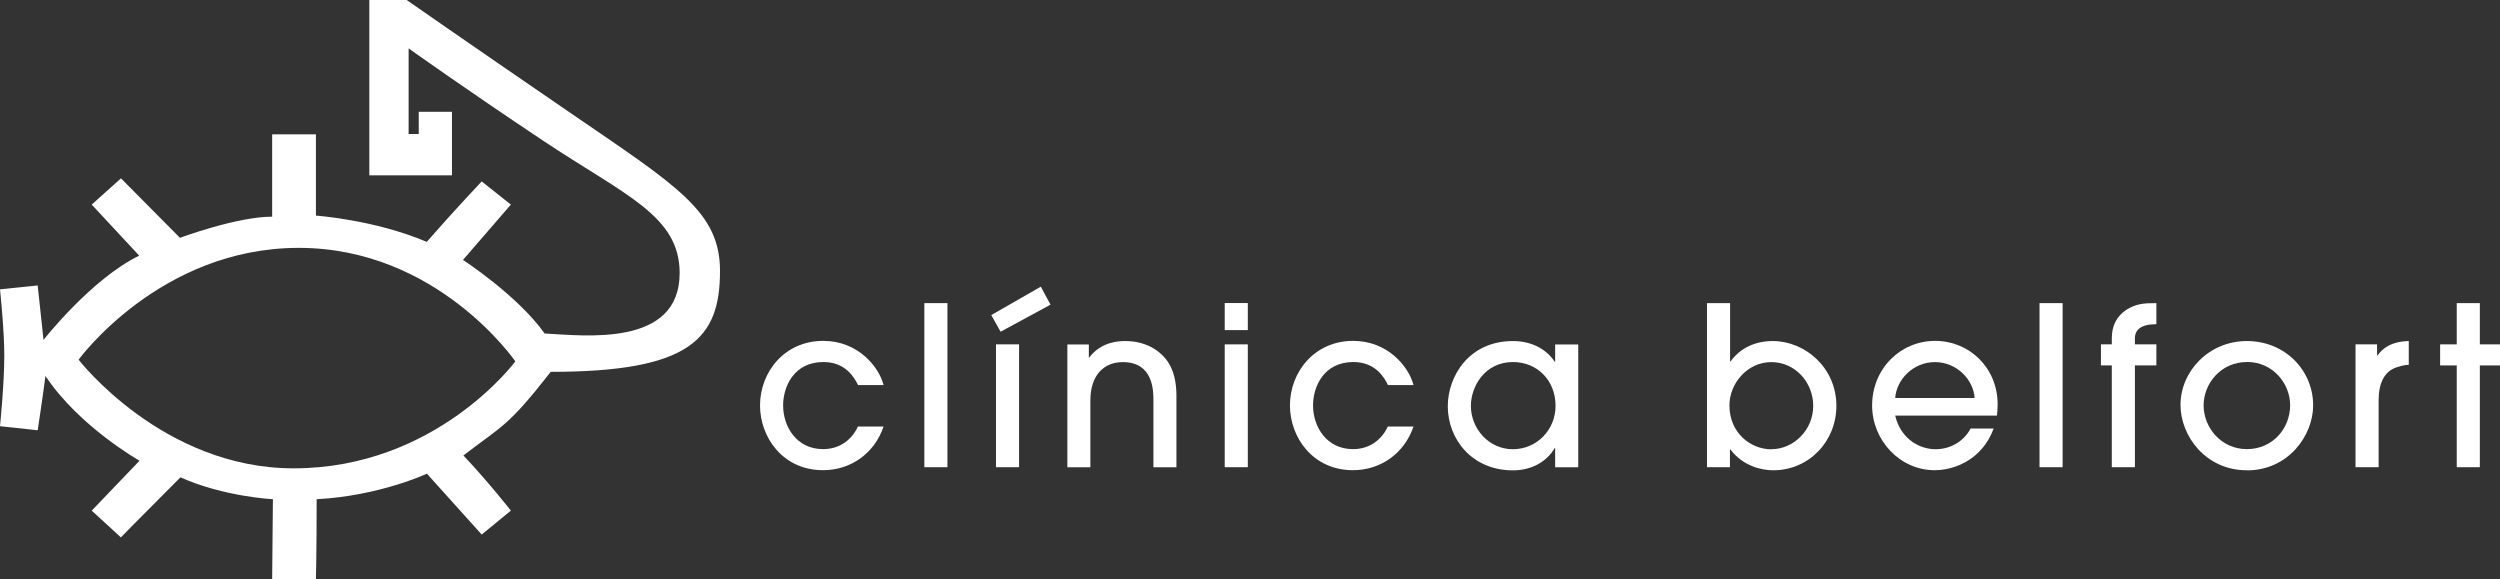 <?xml version="1.0" encoding="UTF-8"?>
<svg id="Camada_2" data-name="Camada 2" xmlns="http://www.w3.org/2000/svg" width="308.54" height="71.49" viewBox="0 0 308.54 71.49">
  <rect x="0" y="0" width="308.54" height="71.49" fill="#333333" stroke="none"/>
  <g id="CLINICA_BELFORT" data-name="CLINICA BELFORT">
    <g>
      <path d="M105.9,47.53c-.47-.96-1.56-2.85-4.27-2.85-3.67,0-4.98,3.06-4.98,5.36,0,2.63,1.67,5.39,4.93,5.39,2.13,0,3.58-1.23,4.3-2.79h3.17c-1.15,3.37-4.1,5.39-7.47,5.39-4.98,0-7.78-4.08-7.78-7.99,0-4.11,3.01-7.97,7.8-7.97,4.3,0,6.87,3.2,7.45,5.45h-3.15Z" style="fill: #fff;"/>
      <path d="M116.93,57.66h-2.85v-20.25h2.85v20.25Z" style="fill: #fff;"/>
      <path d="M122.35,38.88l6.1-3.5,1.2,2.22-6.16,3.34-1.15-2.05ZM125.77,57.66h-2.85v-15.16h2.85v15.16Z" style="fill: #fff;"/>
      <path d="M142.35,57.66v-8.24c0-1.18,0-4.73-3.78-4.73-2.38,0-4,1.67-4,4.71v8.27h-2.84v-15.16h2.65v1.61h.05c1.53-2.03,3.83-2.03,4.44-2.03,2.35,0,4.27,1.01,5.36,2.71.6.98.93,2.19.96,3.89v8.98h-2.85Z" style="fill: #fff;"/>
      <path d="M154,40.74h-2.85v-3.34h2.85v3.34ZM154,57.66h-2.85v-15.16h2.85v15.16Z" style="fill: #fff;"/>
      <path d="M171.3,47.53c-.46-.96-1.56-2.85-4.27-2.85-3.67,0-4.98,3.06-4.98,5.36,0,2.63,1.67,5.39,4.93,5.39,2.13,0,3.58-1.23,4.3-2.79h3.17c-1.15,3.37-4.1,5.39-7.47,5.39-4.98,0-7.78-4.08-7.78-7.99,0-4.11,3.01-7.97,7.8-7.97,4.3,0,6.87,3.2,7.45,5.45h-3.15Z" style="fill: #fff;"/>
      <path d="M191.93,57.66v-2.35h-.06c-1.1,1.86-3.09,2.74-5.14,2.74-5.12,0-8.05-3.91-8.05-7.91,0-3.69,2.6-8.05,8.05-8.05,2.11,0,4.05.88,5.14,2.55h.06v-2.13h2.85v15.16h-2.85ZM186.73,44.68c-3.5,0-5.2,3.04-5.2,5.42,0,2.74,2.16,5.34,5.17,5.34s5.28-2.44,5.28-5.34c0-3.23-2.33-5.42-5.26-5.42Z" style="fill: #fff;"/>
      <path d="M210.67,57.66v-20.25h2.85v7.2h.06c1.23-1.73,3.15-2.52,5.2-2.52,4.02,0,7.86,3.31,7.86,7.99,0,4.38-3.37,7.96-7.8,7.96-1.4,0-3.72-.49-5.28-2.57h-.06v2.19h-2.82ZM218.61,55.44c2.74,0,5.17-2.35,5.17-5.36,0-2.85-2.19-5.39-5.17-5.39s-5.17,2.65-5.17,5.34c0,3.42,2.63,5.42,5.17,5.42Z" style="fill: #fff;"/>
      <path d="M233.9,51.31c.71,2.93,3.06,4.13,4.98,4.13,2.11,0,3.64-1.23,4.32-2.55h2.85c-1.45,3.91-4.93,5.14-7.28,5.14-4.3,0-7.72-3.69-7.72-7.99,0-4.54,3.5-7.97,7.77-7.97s7.69,3.34,7.72,7.77c0,.49-.05,1.26-.08,1.45h-12.56ZM243.7,49.12c-.14-2.22-2.16-4.43-4.9-4.43s-4.76,2.22-4.9,4.43h9.8Z" style="fill: #fff;"/>
      <path d="M254.56,57.66h-2.85v-20.25h2.85v20.25Z" style="fill: #fff;"/>
      <path d="M260.63,57.66v-12.56h-1.34v-2.6h1.34v-.74c0-1.61.63-2.74,1.8-3.53,1.23-.74,2.03-.82,3.7-.82v2.6c-1.89,0-2.65.68-2.65,1.75v.74h2.65v2.6h-2.65v12.56h-2.85Z" style="fill: #fff;"/>
      <path d="M277.3,58.04c-5.09,0-8.19-4.24-8.19-8.07,0-4.13,3.48-7.88,8.19-7.88s8.18,3.61,8.18,7.94c0,3.69-3.04,8.02-8.18,8.02ZM277.3,44.68c-3.2,0-5.34,2.65-5.34,5.36s2.16,5.39,5.34,5.39,5.34-2.55,5.34-5.42c0-2.68-2.13-5.34-5.34-5.34Z" style="fill: #fff;"/>
      <path d="M290.71,57.66v-15.16h2.66v1.37h.05c1.2-1.7,3.15-1.75,3.86-1.78v2.93c-.44,0-1.37.19-2.05.55-.9.49-1.67,1.64-1.67,3.8v8.29h-2.85Z" style="fill: #fff;"/>
      <path d="M306.05,57.66h-2.85v-12.56h-2.05v-2.6h2.05v-5.09h2.85v5.09h2.49v2.6h-2.49v12.56Z" style="fill: #fff;"/>
      <path d="M70.2,13.8C56.77,4.6,50.19,0,50.19,0h-4.61v21.64h10.2v-7.84h-4.1v2.74h-1.25V5.97s6.59,4.72,16.67,11.44c10.07,6.71,16.78,9.2,16.78,16.29,0,9.2-11.81,7.71-16.66,7.46-3.36-4.72-10.08-9.08-10.08-9.08l5.91-6.83-3.6-2.86s-3.3,3.48-6.78,7.46c-6.46-2.74-13.68-3.24-13.68-3.24v-10.03h-5.4v10.16c-4.36,0-11.38,2.61-11.38,2.61l-7.28-7.34-3.61,3.24,5.86,6.3c-5.92,2.88-11.81,10.4-11.81,10.4l-.72-6.72-4.65.48s.53,4.96.53,8.16c0,3.59-.53,8.73-.53,8.73l4.65.5s.59-3.84.96-6.7c4.16,6.26,11.61,10.46,11.61,10.46l-5.9,6.16,3.6,3.3s1.88-1.94,7.35-7.41c5.36,2.4,11.41,2.7,11.41,2.7l-.09,9.88h5.4s.09-3.29.09-9.88c7.71-.4,13.61-3.15,13.61-3.15l6.76,7.51,3.6-2.95s-2.65-3.41-5.86-6.81c4.85-3.73,5.43-3.48,10.78-10.32,17.28,0,20.89-4.11,20.89-12.44,0-7.34-5.22-10.45-18.66-19.65ZM36.23,57.8c-16.18,0-26.53-13.41-26.53-13.41,0,0,10.04-13.8,27.17-13.8s26.73,14.01,26.73,14.01c0,0-9.75,13.2-27.37,13.2Z" style="fill: #fff;"/>
    </g>
  </g>
</svg>